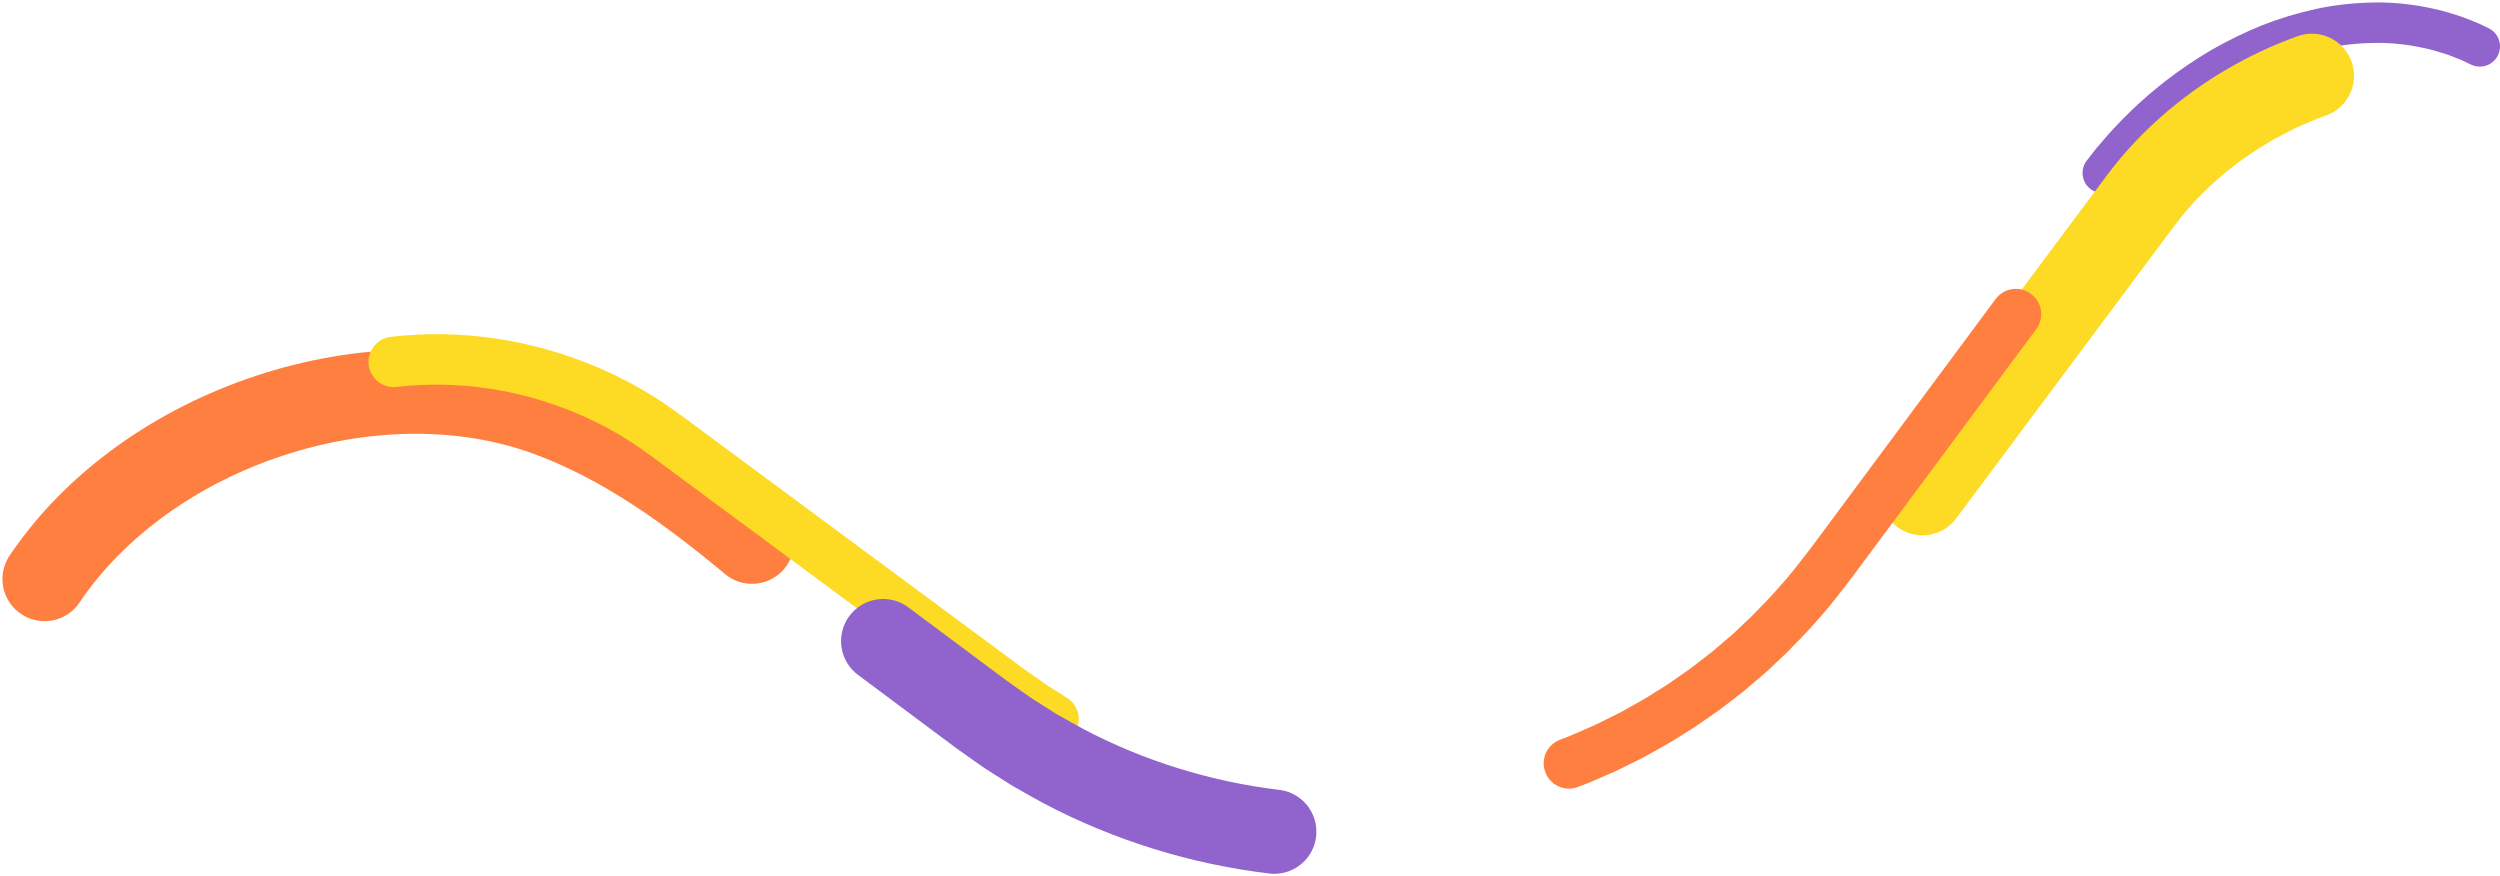<svg fill="none" height="260" viewBox="0 0 742 260" width="742" xmlns="http://www.w3.org/2000/svg"><g stroke-linecap="round"><path d="m624.099 51.336 2.43-3.127 2.563-3.014c.838-1.02 1.743-1.977 2.643-2.94l1.347-1.445c.445-.486.899-.964 1.376-1.418l2.818-2.769c.944-.918 1.947-1.771 2.919-2.66l1.469-1.319 1.522-1.258c1.022-.829 2.022-1.684 3.062-2.491 4.162-3.228 8.542-6.166 13.075-8.857 4.575-2.623 9.326-4.944 14.228-6.935 4.931-1.927 10.02-3.477 15.22-4.608 5.209-1.113 10.551-1.673 15.912-1.754 5.365-.109 10.765.5 16.036 1.657 2.655.517 5.23 1.376 7.808 2.19l3.785 1.477c.637.23 1.246.526 1.854.824l1.829.882" stroke="#9063cd" stroke-width="12"/><path d="m570.579 146.381 52.26-70.103 13.058-17.486c4.188-5.518 8.996-10.603 14.257-15.19 10.53-9.168 22.854-16.389 36.014-21.098" stroke="#fdda24" stroke-width="25"/><path d="m13.23 171.858c30.446-45.221 97.73-67.665 149.077-49.04 22.671 8.223 42.511 22.638 60.881 37.965" stroke="#ff7f41" stroke-width="25"/><path d="m116.858 107.408c9.762-1.127 19.638-.972 29.306.513l1.814.265c.605.089 1.202.223 1.803.333l3.601.695 3.565.852 1.781.435 1.762.509c4.721 1.275 9.311 2.997 13.832 4.859 2.234.998 4.485 1.96 6.653 3.104 2.209 1.06 4.326 2.299 6.46 3.504 1.07.596 2.085 1.291 3.13 1.933 1.035.658 2.086 1.291 3.078 2.017l3.014 2.116c.985.704 1.897 1.397 2.849 2.095l22.62 16.736 45.239 33.471 22.62 16.736 5.655 4.183c1.882 1.378 3.779 2.838 5.64 4.107l5.603 3.932 5.791 3.641" stroke="#fdda24" stroke-width="14.981"/><path d="m465.667 226.561c3.71-1.328 7.268-3.025 10.884-4.58 1.777-.844 3.527-1.747 5.293-2.616l2.643-1.317 2.575-1.443c1.712-.97 3.446-1.904 5.141-2.902l5.005-3.131c1.692-1.009 3.286-2.164 4.903-3.285l2.422-1.685c.809-.561 1.624-1.113 2.39-1.731l4.672-3.606 1.169-.9 1.123-.956 2.243-1.917 2.244-1.915c.372-.322.754-.632 1.118-.963l1.072-1.013 4.29-4.05c5.553-5.563 10.917-11.342 15.672-17.61 2.43-3.033 4.831-6.344 7.24-9.579l7.222-9.734 14.446-19.468 28.892-38.937" stroke="#ff7f41" stroke-width="15"/><path d="m262.128 190.282 25.812 19.249 3.227 2.406 3.363 2.388c2.259 1.576 4.464 3.233 6.824 4.657l3.489 2.211 1.746 1.104c.577.375 1.192.688 1.786 1.034 2.404 1.342 4.779 2.737 7.207 4.031 19.48 10.277 40.829 16.871 62.622 19.482" stroke="#9063cd" stroke-width="25"/></g></svg>